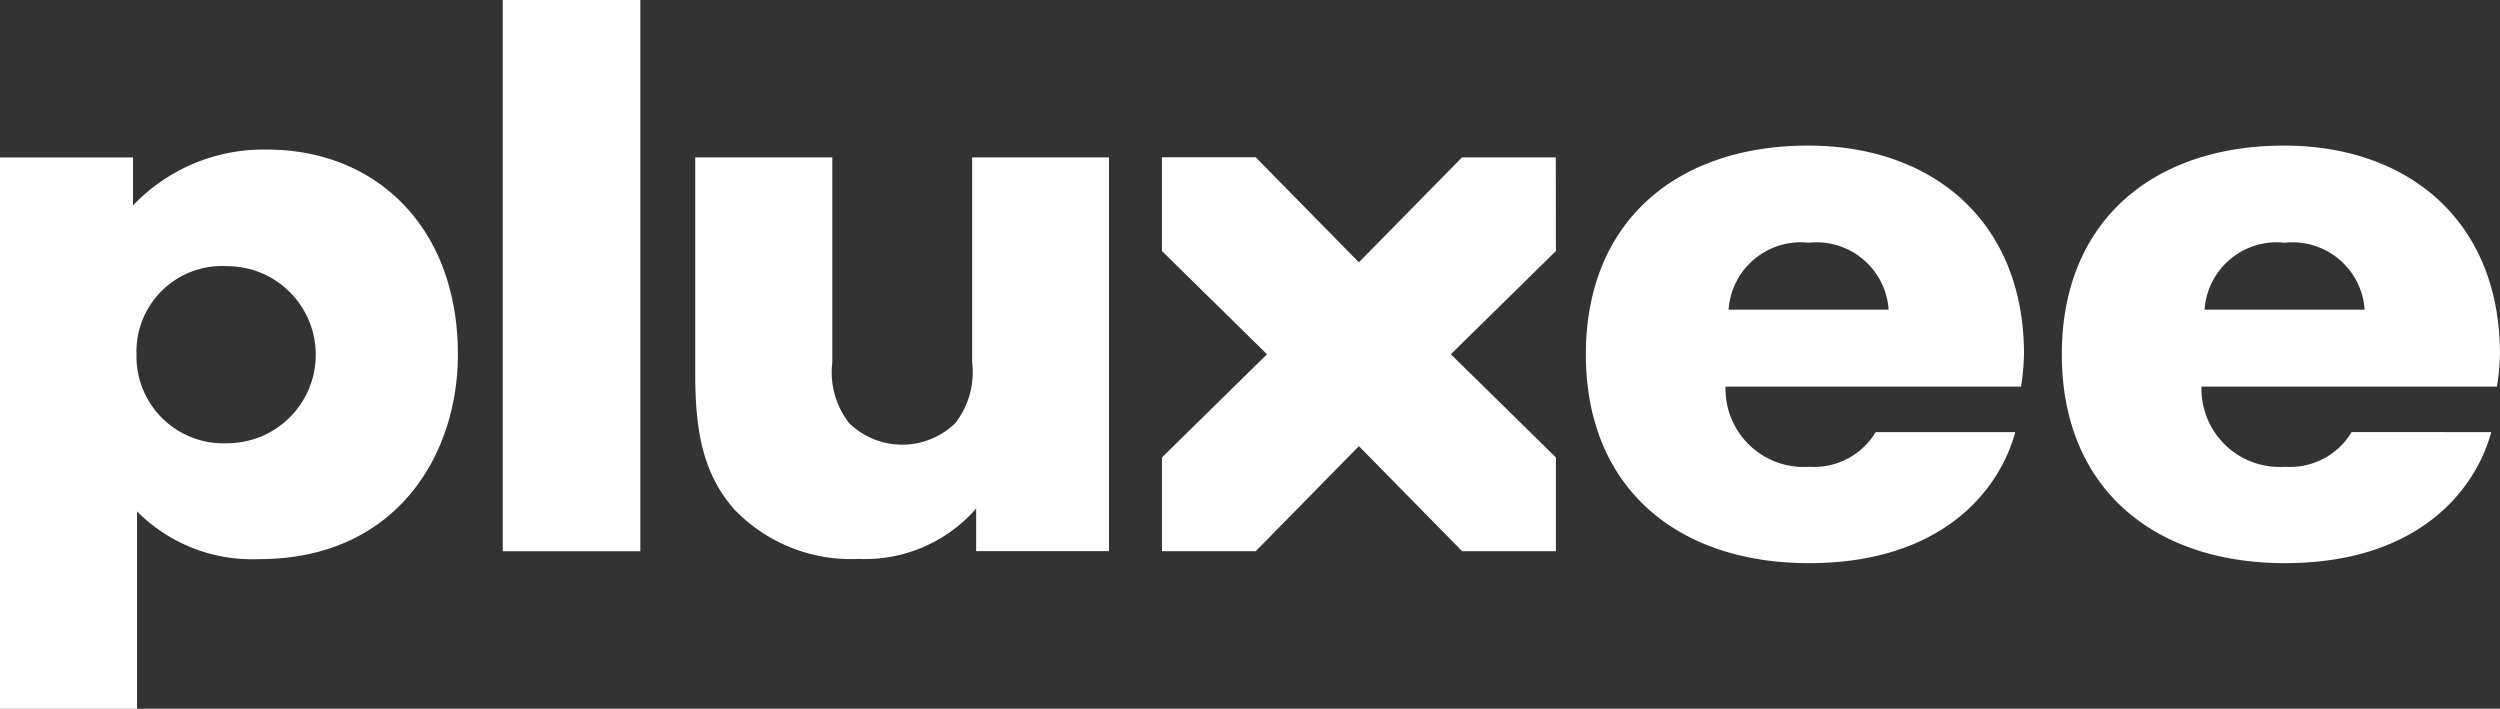 <svg xmlns="http://www.w3.org/2000/svg" width="96" height="27.216" viewBox="0 0 96 27.216"><rect x="0" y="0" width="96" height="27.216" fill="#333333" stroke="none"/><g transform="translate(-2050.158 -748)"><path d="M642.964,61.94a2.776,2.776,0,0,1,3.072,2.57h-6.145a2.775,2.775,0,0,1,3.072-2.57m2.577,7.271a2.76,2.76,0,0,1-2.555,1.332,3,3,0,0,1-3.211-3.079H651.12a9.232,9.232,0,0,0,.115-1.237c0-5.123-3.525-8.017-8.29-8.017-5.023,0-8.535,2.893-8.535,8.017s3.513,8.017,8.565,8.017,7.3-2.736,7.925-5.032h-5.36Z" transform="translate(1476.645 695.381)" fill="#fff"/><path d="M833.375,61.94a2.776,2.776,0,0,1,3.072,2.57H830.3a2.775,2.775,0,0,1,3.072-2.57m2.577,7.271a2.76,2.76,0,0,1-2.555,1.332,3,3,0,0,1-3.211-3.079h11.346a9.255,9.255,0,0,0,.115-1.237c0-5.123-3.525-8.017-8.29-8.017-5.023,0-8.535,2.893-8.535,8.017s3.513,8.017,8.565,8.017,7.3-2.736,7.925-5.032Z" transform="translate(1304.513 695.381)" fill="#fff"/><path d="M479.961,62.97h-3.6L472.4,67l-3.963-4.034h-3.6v3.6l4.035,3.964-4.034,3.963v3.6h3.6l3.963-4.034,3.964,4.034h3.6v-3.6l-4.034-3.963,4.034-3.964Z" transform="translate(1629.939 691.073)" fill="#fff"/><rect width="5.283" height="21.168" transform="translate(2069.464 748)" fill="#fff"/><path d="M288.753,62.97v7.863a3.181,3.181,0,0,1-.652,2.348,2.927,2.927,0,0,1-4.066,0,3.181,3.181,0,0,1-.651-2.348V62.97H278.12V71.3c0,2.342.358,3.87,1.483,5.17a6.208,6.208,0,0,0,4.783,1.92,5.672,5.672,0,0,0,4.522-1.935l0,1.636h5.1V62.97h-5.264Z" transform="translate(1798.735 691.073)" fill="#fff"/><path d="M8.725,71.077a3.337,3.337,0,0,1-3.484-3.4,3.287,3.287,0,0,1,3.484-3.4,3.4,3.4,0,1,1,0,6.8M10.249,59.8a6.918,6.918,0,0,0-5.143,2.145l0-1.843H0V81.272H5.262v-7.58a6.218,6.218,0,0,0,4.691,1.834c5.213,0,7.63-3.94,7.63-7.863,0-4.842-3.105-7.863-7.334-7.863" transform="translate(2050.158 693.944)" fill="#fff"/></g></svg>
